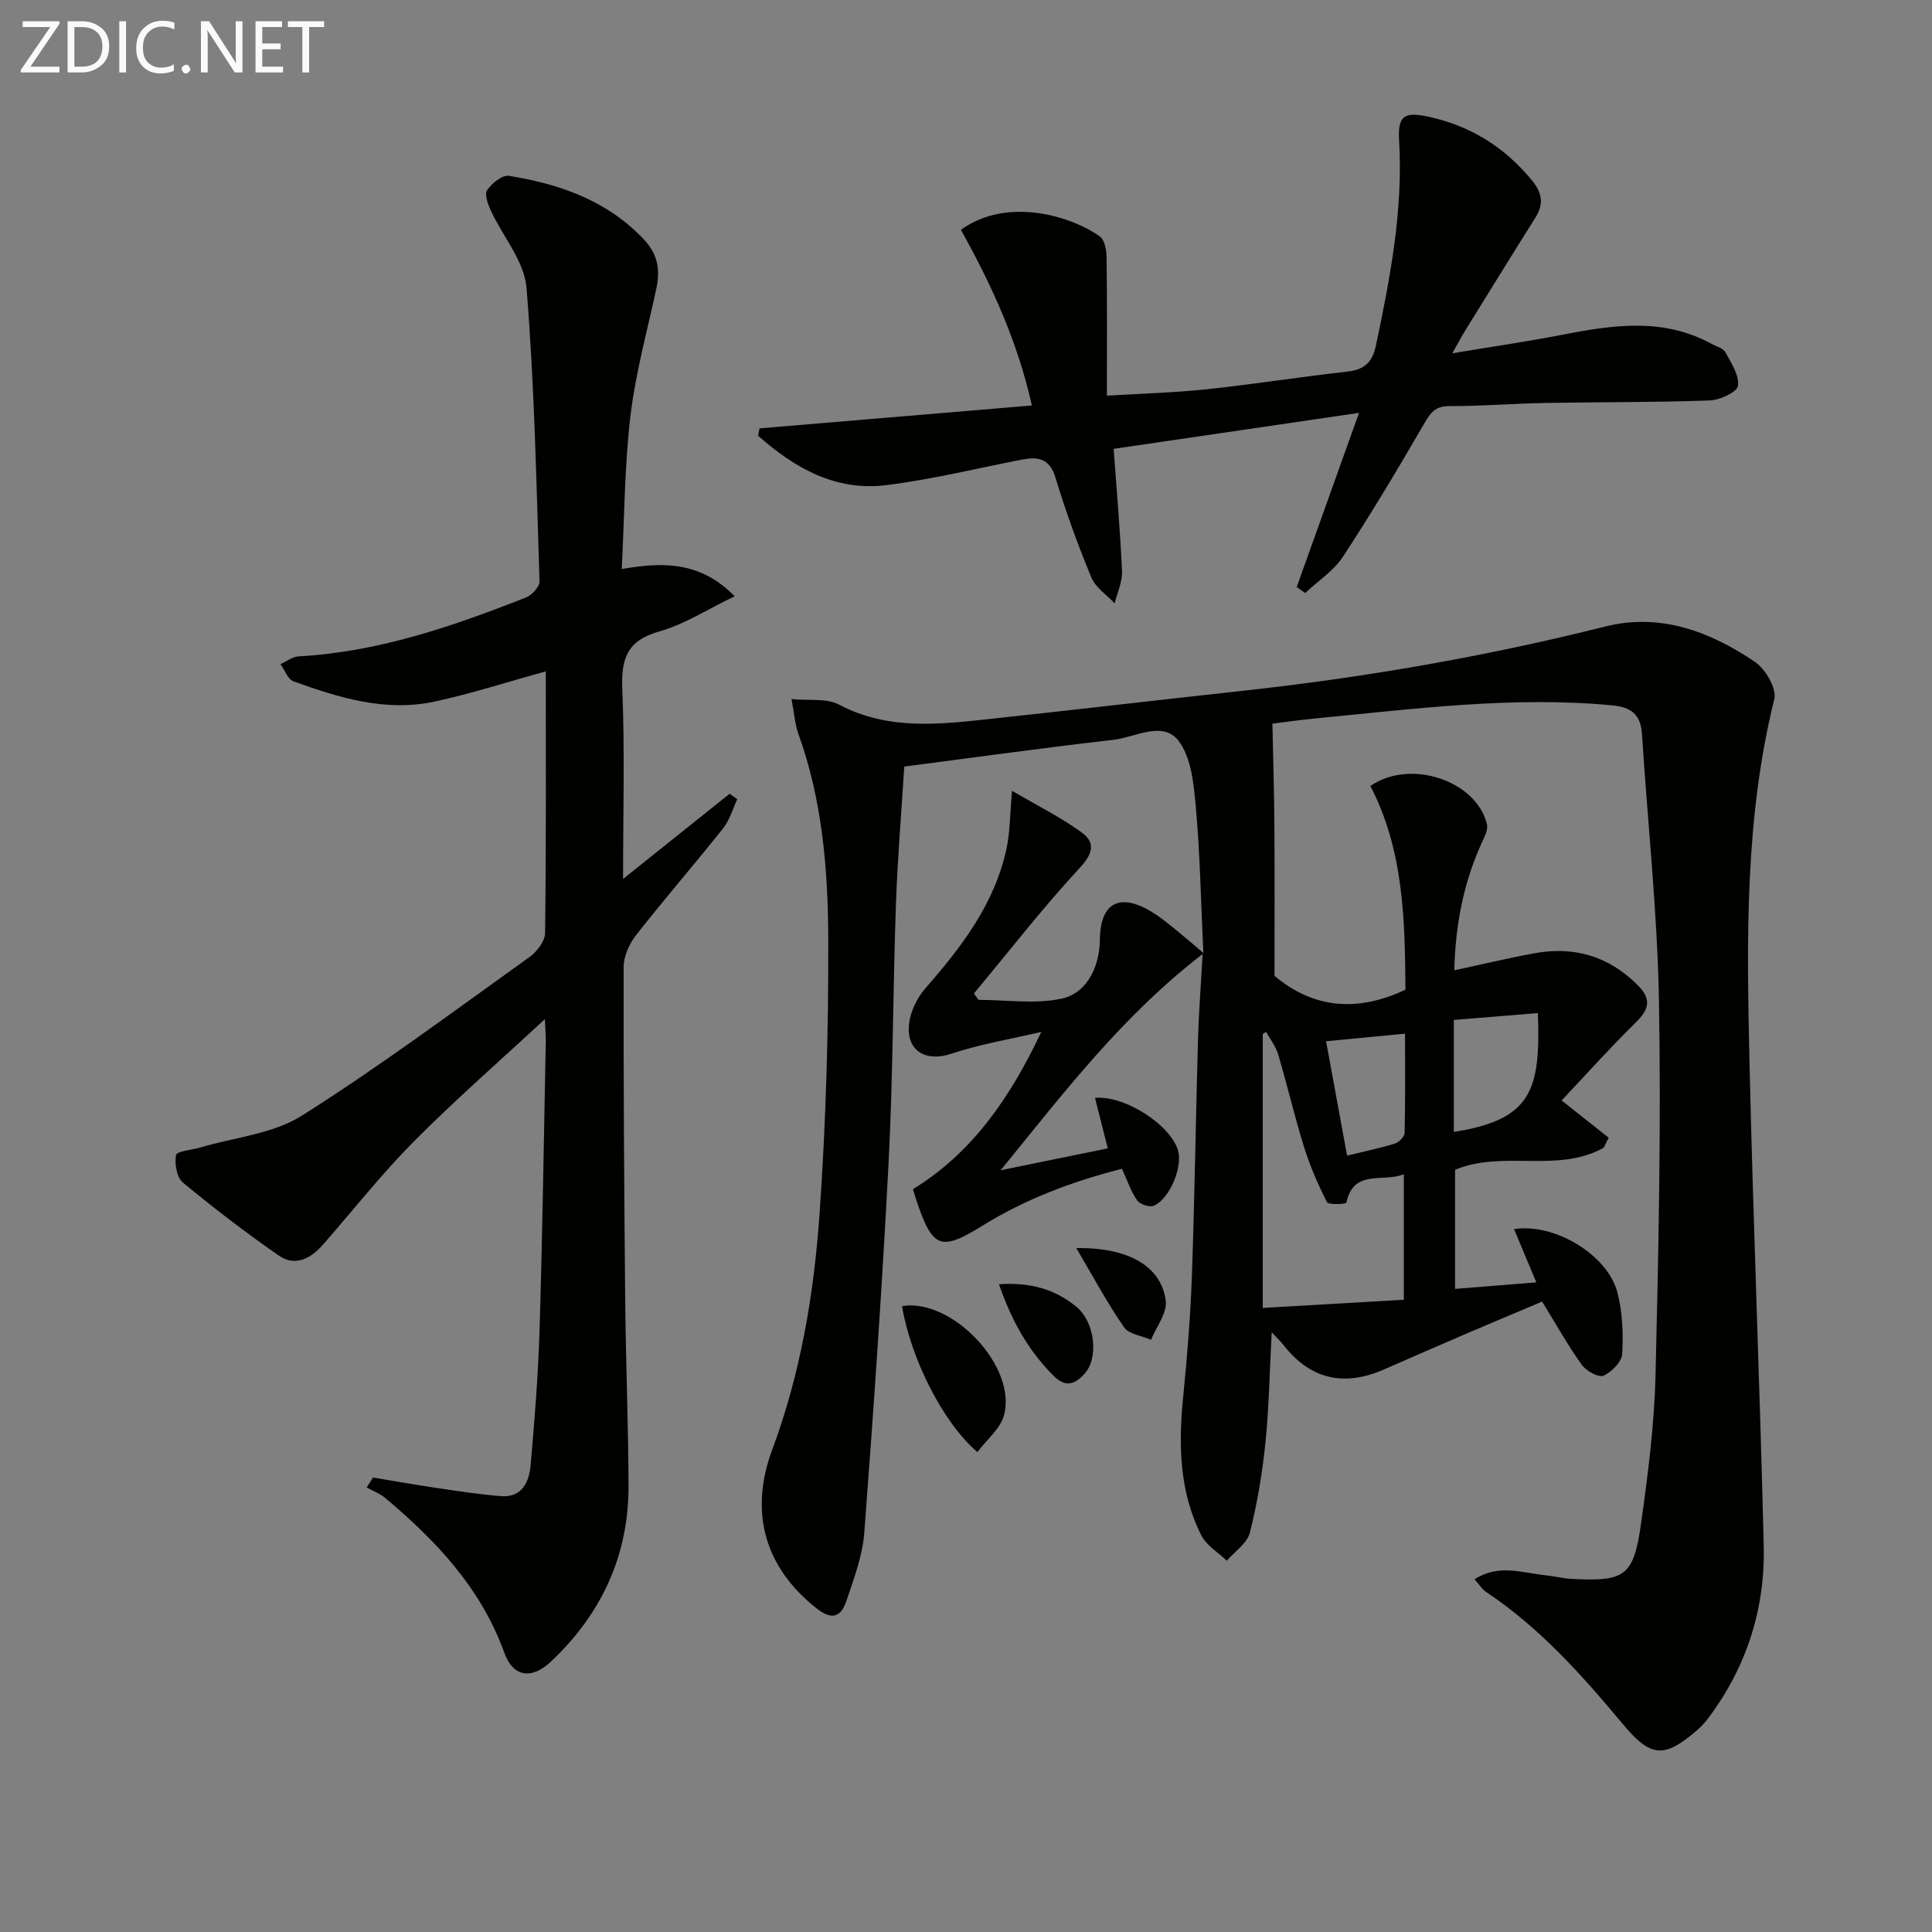 <svg enable-background="new 0 0 400 400" viewBox="0 0 400 400" xmlns="http://www.w3.org/2000/svg"><rect x="0" y="0" width="400" height="400" fill="#808080" stroke="none"/><path d="m318.08 265.5c-1.7-4.05-3.12-7.45-4.61-11.02 8.41-1.33 19.36 5.36 21.38 13.05 1.07 4.09 1.25 8.54 1.01 12.77-.09 1.65-2.19 3.78-3.88 4.52-1.02.44-3.57-.97-4.48-2.24-2.8-3.89-5.14-8.1-8.22-13.1-5.1 2.16-10.67 4.48-16.21 6.86-5.49 2.36-10.97 4.76-16.45 7.16-8.22 3.61-15.23 2.21-20.86-5-.58-.74-1.27-1.38-2.47-2.67-.43 8.13-.55 15.55-1.3 22.9-.64 6.25-1.68 12.51-3.22 18.6-.56 2.19-3.12 3.88-4.77 5.79-1.8-1.73-4.22-3.14-5.28-5.24-4.57-9.04-4.74-18.76-3.76-28.64.82-8.26 1.5-16.56 1.8-24.85.58-16.47.81-32.95 1.28-49.42.15-5.29.57-10.57.95-17.45-16.76 12.95-28.6 28.56-41.82 44.77 8.32-1.7 15.23-3.11 22.18-4.53-.95-3.76-1.78-7.07-2.64-10.46 6.34-.56 15.9 5.84 17.23 11.05.86 3.37-1.73 9.73-4.97 11.26-.86.41-2.93-.23-3.51-1.05-1.31-1.85-2.04-4.12-3.17-6.58-10.17 2.6-19.89 6.22-28.82 11.75-8.71 5.39-10.37 4.8-13.73-5.18-.21-.62-.39-1.26-.72-2.35 12.34-7.55 20.2-19.08 26.57-32.55-6.23 1.46-12.6 2.5-18.64 4.52-5.21 1.74-9.35-.52-8.74-6.17.28-2.58 1.66-5.41 3.39-7.39 7.52-8.6 14.38-17.55 16.81-29.02.71-3.35.67-6.86 1.12-11.87 5.25 3.08 10.06 5.48 14.36 8.58 2.8 2.02 2.58 4.23-.25 7.29-7.73 8.34-14.71 17.35-22 26.1l.96 1.32c5.76 0 11.72.94 17.22-.26 5.56-1.22 7.85-7.15 7.89-12.08.09-9.02 5.32-9.63 11.84-5.17 1.5 1.03 2.91 2.21 4.33 3.36 1.38 1.12 2.73 2.29 5.26 4.43-.52-10.96-.69-20.67-1.57-30.33-.43-4.7-.94-10.27-3.64-13.67-3.26-4.1-8.92-.63-13.46-.11-14.33 1.63-28.62 3.63-43.25 5.53-.61 9.75-1.4 19.17-1.73 28.61-.62 17.8-.6 35.63-1.52 53.42-1.32 25.56-3.1 51.1-5.03 76.63-.35 4.7-2.12 9.35-3.63 13.89-1.05 3.18-2.73 4.51-6.24 1.74-10.74-8.47-14.01-19.9-9.18-32.89 5.84-15.68 8.62-32.11 9.78-48.66 1.34-19.07 1.88-38.23 1.81-57.34-.06-14.26-1.26-28.56-6.2-42.21-.66-1.83-.78-3.86-1.41-7.16 3.69.36 7.26-.22 9.82 1.13 10.25 5.43 20.93 4.09 31.64 2.94 17.18-1.84 34.34-3.87 51.52-5.74 25.45-2.76 50.6-7.11 75.45-13.35 11.43-2.87 21.75 1.01 31.06 7.33 2.17 1.48 4.53 5.53 3.99 7.7-6.1 24.56-5.71 49.53-5.15 74.48.75 33.6 2.16 67.19 2.96 100.8.31 12.95-3.48 24.92-11.29 35.44-.69.93-1.46 1.83-2.33 2.59-6.93 6.04-9.7 5.93-15.6-1.16-8.44-10.13-17.18-19.92-28.26-27.31-.88-.59-1.48-1.6-2.39-2.61 5.05-3.27 9.94-1.3 14.73-.83 1.82.18 3.61.66 5.43.75 11 .57 12.78-.57 14.31-11.47 1.44-10.19 2.75-20.47 3-30.74.63-25.8 1.16-51.62.71-77.42-.32-18.42-2.34-36.82-3.51-55.23-.26-4.05-2.14-5.63-6.2-6.01-20.53-1.93-40.83.73-61.17 2.69-3.44.33-6.87.82-9.15 1.1.15 7.42.36 14.26.41 21.09.07 10.47.02 20.93.02 31.13 7.95 6.68 17.02 7.64 27.12 2.86-.13-14.25-.31-28.81-7.27-42.16 8.23-5.75 21.99-1.11 24.14 7.92.29 1.21-.62 2.79-1.2 4.1-3.72 8.28-5.35 16.95-5.56 26.13 5.8-1.24 11.11-2.52 16.48-3.51 8.23-1.52 15.4.51 21.45 6.54 3.05 3.04 2.34 5.13-.45 7.86-5.18 5.08-10.02 10.5-15.26 16.06 3.85 3.04 6.79 5.38 9.74 7.71-.34.69-.69 1.38-1.03 2.07-9.51 5.36-20.82.42-30.77 4.57v24.66c5.56-.45 10.91-.88 16.82-1.35zm-27.43-22.38c-4.35 1.74-10.4-1.17-11.9 5.89-.06.27-3.7.49-4.01-.12-1.87-3.66-3.53-7.48-4.75-11.4-1.97-6.33-3.47-12.81-5.35-19.17-.49-1.67-1.66-3.14-2.52-4.7-.23.16-.45.32-.68.48v56.69c9.96-.58 19.58-1.14 29.21-1.69 0-9.35 0-17.45 0-25.98zm27.75-33.37c-5.91.48-11.46.93-17.4 1.42v11.85 11.33c16.25-2.54 17.96-8.78 17.4-24.6zm-39.5 29.51c3.87-.95 6.94-1.57 9.91-2.5.85-.27 1.98-1.44 2-2.22.16-6.72.09-13.45.09-20.53-5.73.55-10.75 1.03-16.35 1.57 1.47 7.99 2.85 15.53 4.35 23.68z" fill="#010100"/><path d="m113 139c-8.06 2.22-15.48 4.63-23.06 6.26-10.13 2.18-19.75-.8-29.16-4.19-1.18-.42-1.82-2.34-2.72-3.56 1.26-.56 2.49-1.55 3.77-1.62 16.52-.9 31.89-6.21 47.07-12.19 1.22-.48 2.83-2.22 2.8-3.33-.65-20.28-1.04-40.59-2.69-60.79-.45-5.49-4.91-10.62-7.39-15.98-.6-1.31-1.35-3.37-.76-4.23.96-1.41 3.12-3.19 4.48-2.97 10.48 1.69 20.23 5.04 27.89 13.08 3.08 3.23 3.48 6.51 2.61 10.49-1.89 8.71-4.27 17.38-5.32 26.2-1.22 10.36-1.24 20.87-1.79 31.64 8.64-1.51 16.32-1.56 23.37 5.64-5.64 2.71-10.4 5.82-15.62 7.29-6.66 1.87-7.9 5.62-7.64 11.93.53 12.77.16 25.57.16 39.31 7.81-6.25 14.94-11.95 22.07-17.65.53.38 1.06.77 1.58 1.15-.97 2.03-1.6 4.34-2.97 6.06-5.9 7.42-12.13 14.59-17.98 22.06-1.4 1.79-2.57 4.35-2.58 6.56-.05 22.99.1 45.99.32 68.99.12 12.82.65 25.63.69 38.44.05 14.41-5.57 26.49-15.99 36.36-4.05 3.83-7.89 3.33-9.73-1.77-4.82-13.37-14.11-23.18-24.66-32.05-1.1-.93-2.55-1.45-3.84-2.16.44-.69.87-1.37 1.31-2.06 4.41.73 8.8 1.51 13.22 2.16s8.85 1.34 13.3 1.69c4.42.34 5.81-3.02 6.12-6.44.84-9.42 1.58-18.87 1.86-28.32.6-19.8.88-39.62 1.28-59.43.02-1.12-.09-2.24-.19-4.57-9.56 8.86-18.66 16.8-27.15 25.35-6.65 6.71-12.53 14.18-18.76 21.31-2.54 2.91-5.76 4.66-9.21 2.27-6.81-4.73-13.42-9.79-19.81-15.08-1.28-1.06-1.79-3.92-1.43-5.7.17-.84 3.27-1.05 5.04-1.58 7.07-2.1 15.03-2.8 21.03-6.6 16.15-10.2 31.51-21.67 47.07-32.8 1.54-1.1 3.24-3.28 3.26-4.98.24-17.99.15-35.98.15-54.19z" fill="#010100"/><path d="m157.25 88.69c18.58-1.56 37.16-3.12 56.39-4.74-3.03-13.55-8.47-25.15-14.69-36.37 9.69-6.99 23.07-2.75 28.77 1.39 1.01.73 1.37 2.87 1.39 4.37.12 9.3.06 18.59.06 28.58 7.21-.44 13.97-.62 20.67-1.33 9.73-1.03 19.41-2.57 29.14-3.66 3.5-.39 5.16-1.94 5.89-5.38 2.94-14.01 5.66-28.01 4.8-42.45-.3-5.05 1.01-6 5.87-4.98 8.78 1.85 15.95 6.28 21.66 13.26 2.1 2.57 2.46 4.86.7 7.66-4.87 7.74-9.67 15.52-14.48 23.29-.77 1.25-1.46 2.56-2.74 4.82 8.27-1.38 15.69-2.46 23.04-3.89 10.37-2.02 20.65-3.49 30.54 1.88 1.02.56 2.47.91 2.95 1.78 1.22 2.21 2.92 4.8 2.61 6.97-.18 1.3-3.76 2.95-5.86 3.02-11.31.41-22.65.31-33.97.52-6.65.12-13.29.67-19.93.65-2.87-.01-3.86 1.32-5.15 3.54-5.41 9.33-10.94 18.61-16.86 27.63-1.94 2.95-5.18 5.04-7.82 7.53-.59-.41-1.17-.82-1.76-1.24 4.14-11.57 8.28-23.14 12.9-36.06-17.5 2.57-33.78 4.96-50.8 7.45.64 8.85 1.37 17.09 1.73 25.36.09 2.18-.98 4.42-1.52 6.63-1.65-1.77-3.96-3.27-4.83-5.37-2.79-6.74-5.3-13.63-7.41-20.62-1.25-4.15-3.74-4.41-7.15-3.74-9.27 1.81-18.49 4.08-27.85 5.25-10.56 1.33-19.06-3.57-26.58-10.23.1-.5.19-1.01.29-1.52z" fill="#010100"/><path d="m202.36 300.64c-7.22-6.18-13.82-19.47-15.6-30.22 10.36-1.73 23.94 12.6 21.08 22.68-.77 2.72-3.48 4.89-5.48 7.54z" fill="#010100"/><path d="m206.83 265.89c6.49-.45 11.63 1.03 16.04 4.68 3.87 3.2 4.66 10.68 1.6 13.94-1.98 2.11-3.86 2.8-6.3.37-5.3-5.26-8.76-11.52-11.34-18.99z" fill="#010100"/><path d="m222.83 258.39c10.9-.11 17.57 3.78 18.53 10.9.34 2.52-1.96 5.39-3.05 8.1-1.91-.84-4.59-1.14-5.6-2.6-3.47-5.03-6.37-10.45-9.88-16.4z" fill="#010100"/><g fill="#fafafa"><path d="m12.4 4.8-6.1 9h6v1.2h-8v-.5l6.1-8.9h-5.7v-1.2h7.6v.4z"/><path d="m14 15v-10.6h3c1.6 0 2.9.5 4 1.4s1.6 2.2 1.6 3.8-.5 3-1.6 3.9-2.4 1.5-4 1.5zm1.4-9.4v8.2h1.6c1.3 0 2.4-.4 3.1-1.1s1.1-1.8 1.1-3.1-.4-2.3-1.2-3-1.8-1-3.1-1z"/><path d="m26.1 4.4v10.6h-1.4v-10.6z"/><path d="m36.1 14.6c-.8.4-1.8.6-2.9.6-1.5 0-2.7-.5-3.6-1.4s-1.4-2.2-1.4-3.8c0-1.7.5-3.1 1.5-4.1s2.3-1.6 3.9-1.6c1 0 1.8.1 2.5.4v1.4c-.8-.4-1.6-.6-2.5-.6-1.2 0-2.1.4-2.9 1.2s-1.1 1.8-1.1 3.2c0 1.3.3 2.3 1 3s1.6 1.1 2.7 1.1c1 0 2-.2 2.7-.7v1.3z"/><path d="m37.6 14.3c0-.2.1-.5.3-.6s.4-.3.6-.3c.3 0 .5.1.6.3s.3.4.3.6-.1.4-.3.6-.4.3-.6.3c-.3 0-.5-.1-.6-.3s-.3-.4-.3-.6z"/><path d="m50.2 15h-1.6l-5.3-8.2c-.2-.2-.3-.5-.4-.7 0 .2.1.7.1 1.5v7.4h-1.4v-10.6h1.7l5.2 8.1c.2.4.4.6.4.7 0-.3-.1-.8-.1-1.5v-7.3h1.4z"/><path d="m58.6 15h-5.7v-10.6h5.5v1.2h-4.1v3.4h3.8v1.2h-3.8v3.6h4.3z"/><path d="m67.1 5.6h-3.1v9.4h-1.4v-9.4h-3v-1.2h7.5z"/></g></svg>